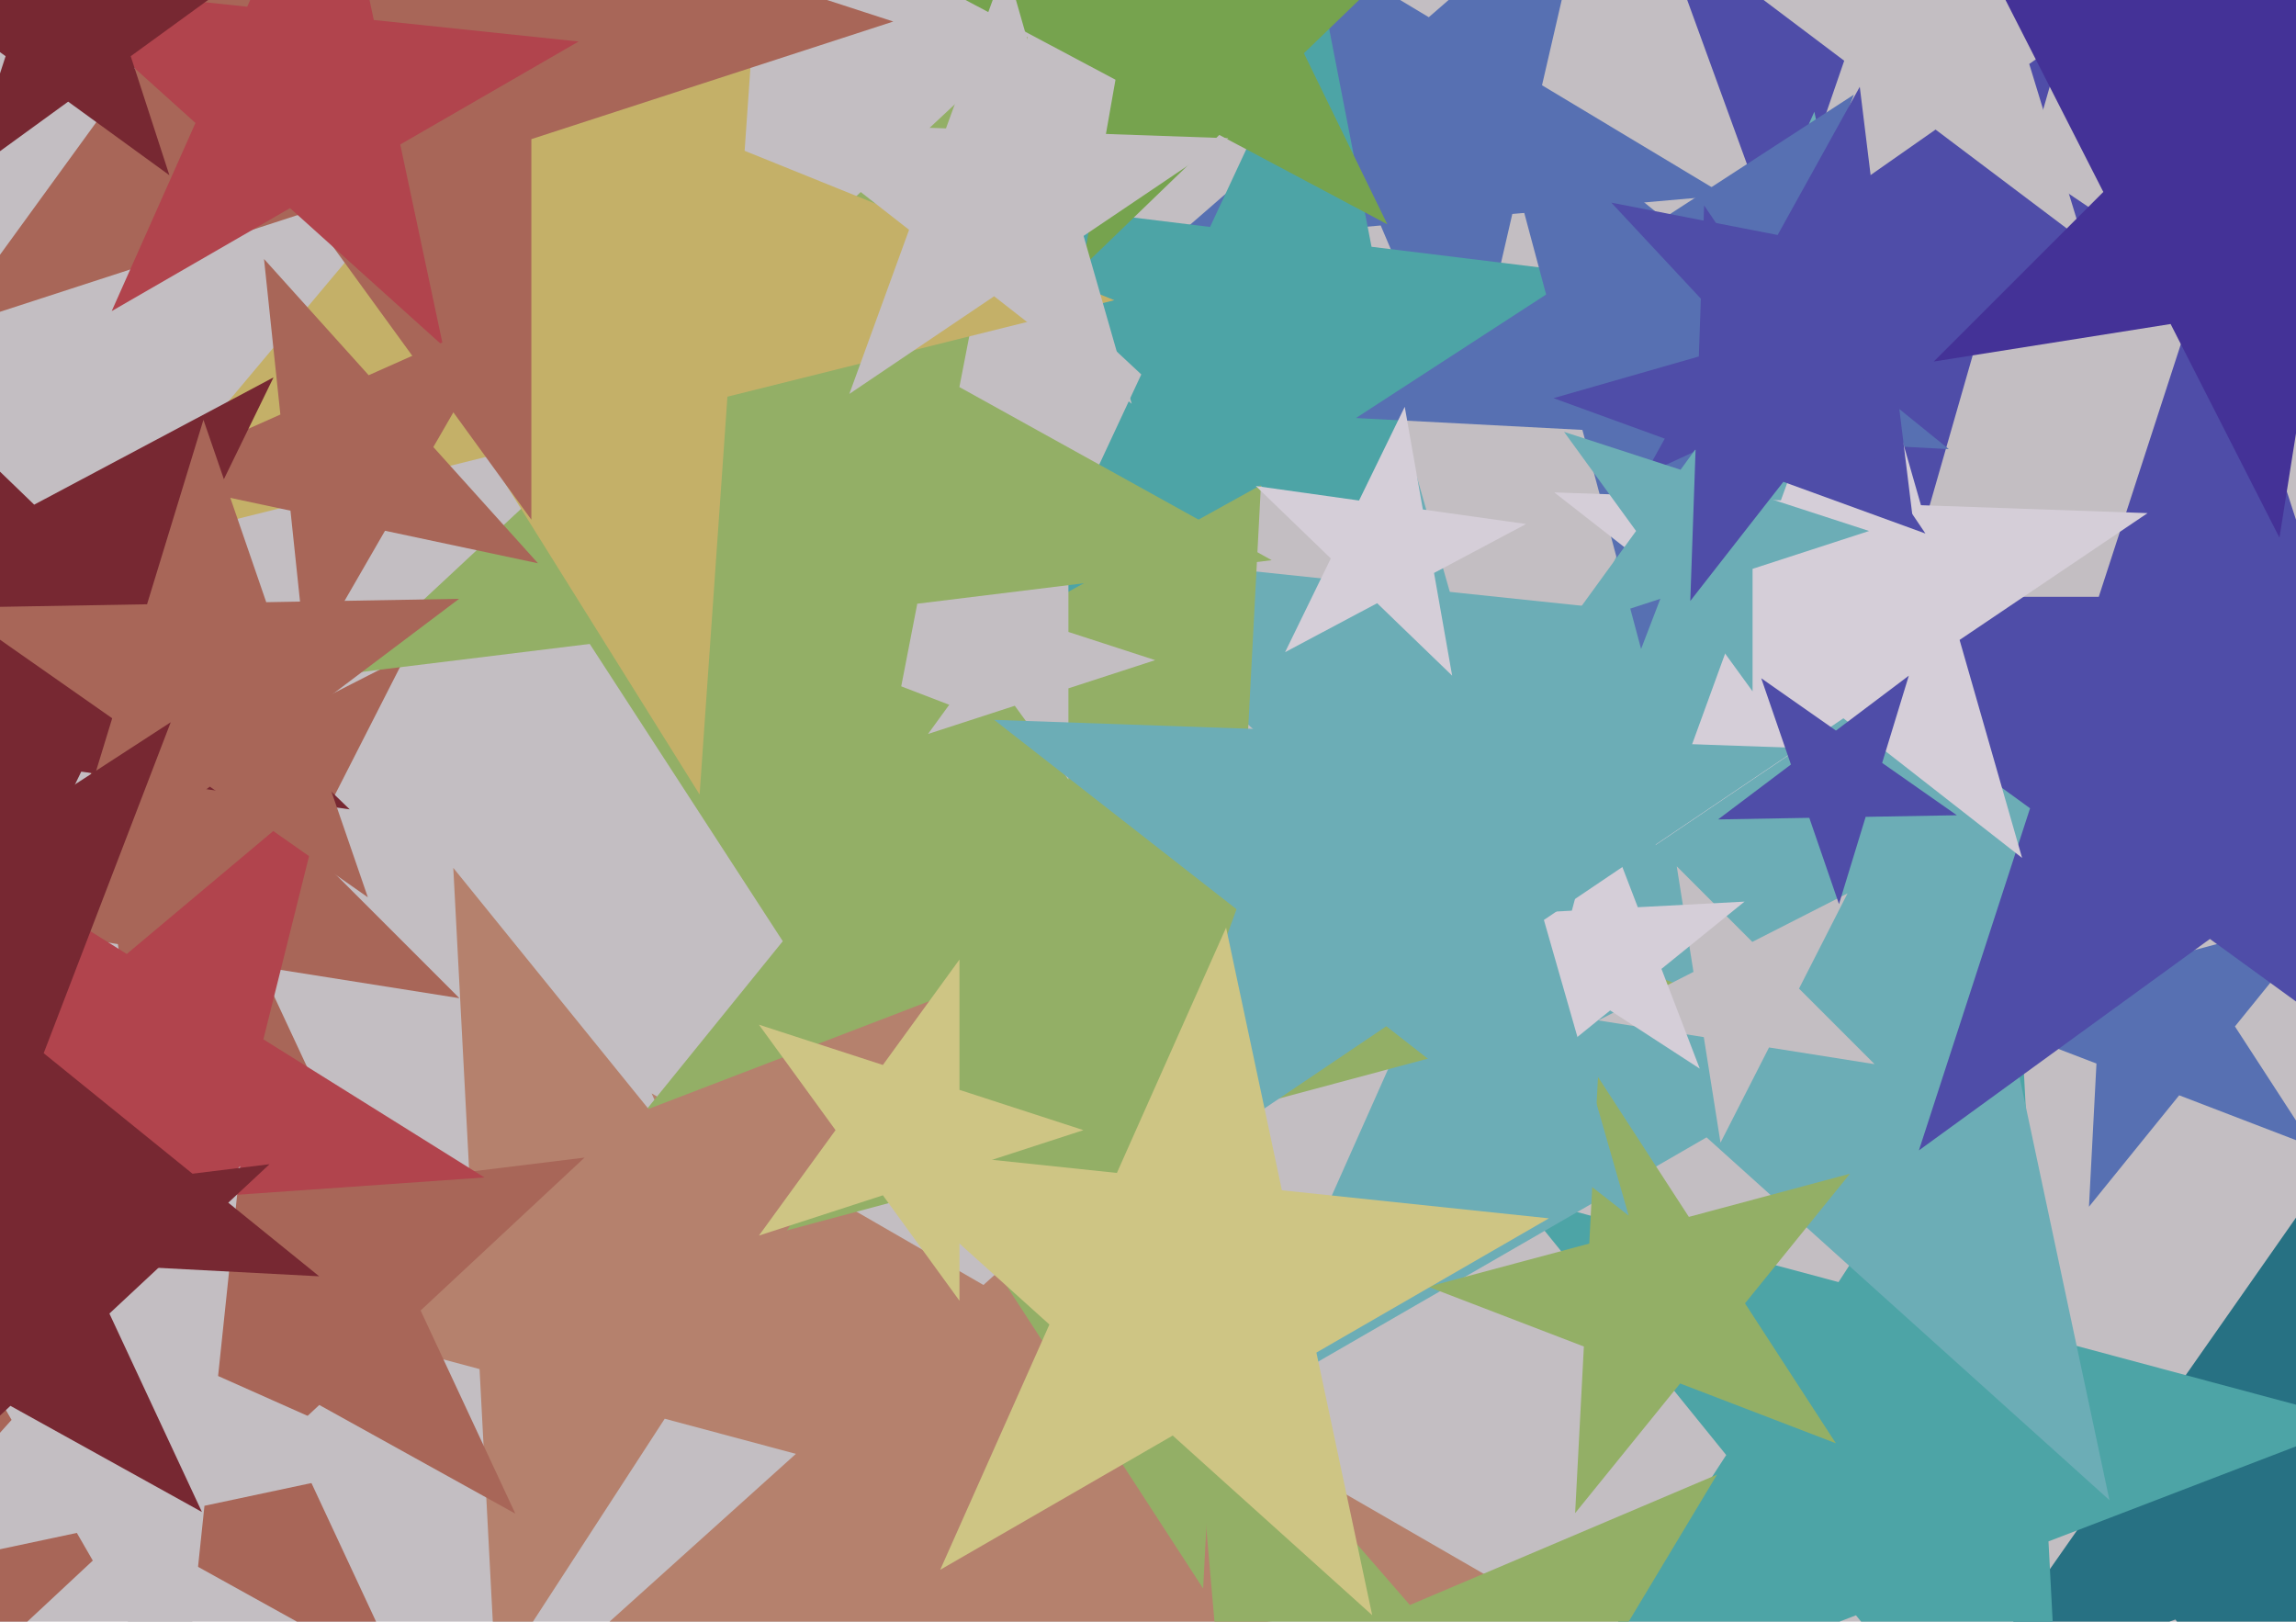 <svg xmlns="http://www.w3.org/2000/svg" width="640px" height="452px">
  <rect width="640" height="452" fill="rgb(195,190,194)"/>
  <polygon points="423.788,444.563 317.571,455.727 295.366,560.195 251.925,462.626 145.709,473.79 225.078,402.326 181.638,304.758 274.131,358.159 353.5,286.694 331.295,391.162" fill="rgb(181,129,109)"/>
  <polygon points="480.898,54.446 421.549,59.638 408.147,117.688 384.868,62.848 325.519,68.04 370.482,28.954 347.203,-25.886 398.27,4.798 443.233,-34.288 429.831,23.762" fill="rgb(87,112,178)"/>
  <polygon points="644.743,319.613 607.437,305.292 582.29,336.347 584.381,296.442 547.075,282.122 585.674,271.779 587.765,231.874 609.529,265.387 648.127,255.045 622.979,286.099" fill="rgb(87,112,178)"/>
  <polygon points="643.999,501.315 606.396,451.414 547.317,471.756 583.156,420.573 545.553,370.672 605.305,388.941 641.144,337.758 642.234,400.231 701.987,418.499 642.908,438.841" fill="rgb(39,113,131)"/>
  <polygon points="628.894,89.218 551.927,91.905 530.699,165.935 504.359,93.566 427.393,96.254 488.08,48.84 461.74,-23.529 525.587,19.536 586.274,-27.878 565.047,46.152" fill="rgb(79,77,168)"/>
  <polygon points="580.724,67.16 539.527,36.115 497.271,65.703 514.065,16.929 472.868,-14.115 524.445,-13.215 541.239,-61.989 556.321,-12.659 607.898,-11.758 565.642,17.829" fill="rgb(195,190,194)"/>
  <polygon points="575.871,522.498 517.346,450.226 430.525,483.553 481.175,405.559 422.65,333.286 512.479,357.356 563.129,279.361 567.996,372.231 657.825,396.301 571.004,429.628" fill="rgb(77,164,166)"/>
  <polygon points="588.0,418.133 475.695,317.014 344.821,392.574 406.287,254.518 293.983,153.399 444.276,169.195 505.742,31.139 537.162,178.958 687.455,194.754 556.58,270.315" fill="rgb(108,173,182)"/>
  <polygon points="112.522,468.494 35.633,425.873 -28.662,485.829 -11.888,399.533 -88.777,356.912 -1.521,346.198 15.254,259.902 52.407,339.577 139.663,328.863 75.369,388.819" fill="rgb(168,102,88)"/>
  <polygon points="470.749,275.577 342.322,309.989 335.364,442.764 262.95,331.257 134.523,365.669 218.196,262.342 145.782,150.834 269.909,198.482 353.581,95.155 346.623,227.93" fill="rgb(147,175,102)"/>
  <polygon points="268.802,417.812 185.289,395.435 138.201,467.945 133.676,381.605 50.163,359.228 130.879,328.244 126.354,241.904 180.764,309.095 261.48,278.111 214.392,350.621" fill="rgb(181,129,109)"/>
  <polygon points="404.966,185.337 351.298,135.291 287.118,170.867 318.13,104.361 264.463,54.316 337.297,63.258 368.309,-3.247 382.311,68.785 455.144,77.728 390.964,113.304" fill="rgb(77,164,166)"/>
  <polygon points="322.0,184.0 297.816,191.858 297.816,217.287 282.869,196.714 258.684,204.572 273.631,184.0 258.684,163.428 282.869,171.286 297.816,150.713 297.816,176.142" fill="rgb(195,190,194)"/>
  <polygon points="128.063,278.227 69.22,268.907 42.172,321.99 32.853,263.147 -25.99,253.828 27.093,226.78 17.773,167.937 59.9,210.064 112.983,183.017 85.936,236.1" fill="rgb(168,102,88)"/>
  <polygon points="697.114,320.644 616.0,261.711 534.886,320.644 565.869,225.289 484.754,166.356 585.017,166.356 616.0,71.0 646.983,166.356 747.246,166.356 666.131,225.289" fill="rgb(79,77,168)"/>
  <polygon points="522.531,296.614 493.11,291.954 479.586,318.495 474.926,289.074 445.505,284.414 472.046,270.89 467.386,241.469 488.45,262.532 514.991,249.009 501.468,275.55" fill="rgb(195,190,194)"/>
  <polygon points="543.221,125.178 480.099,121.87 457.447,180.881 441.087,119.825 377.964,116.517 430.976,82.091 414.616,21.036 463.739,60.814 516.751,26.388 494.099,85.399" fill="rgb(87,112,178)"/>
  <polygon points="386.71,62.512 339.881,37.612 301.729,74.455 310.938,22.223 264.109,-2.676 316.63,-10.058 325.84,-62.29 349.091,-14.62 401.612,-22.001 363.46,14.842" fill="rgb(118,163,78)"/>
  <polygon points="143.652,421.896 89.003,391.604 43.306,434.217 55.229,372.883 0.58,342.59 62.597,334.976 74.519,273.641 100.926,330.27 162.942,322.655 117.246,365.268" fill="rgb(168,102,88)"/>
  <polygon points="511.737,402.277 468.327,385.613 439.064,421.749 441.498,375.314 398.088,358.65 443.002,346.616 445.436,300.181 470.761,339.178 515.675,327.143 486.412,363.279" fill="rgb(147,175,102)"/>
  <polygon points="563.65,239.126 513.84,200.211 461.437,235.557 483.056,176.16 433.247,137.244 496.417,139.45 518.036,80.053 535.459,140.814 598.63,143.02 546.227,178.366" fill="rgb(213,206,216)"/>
  <polygon points="354.483,156.141 255.689,168.271 236.696,265.979 194.63,175.768 95.836,187.899 168.632,120.015 126.566,29.805 213.623,78.061 286.419,10.177 267.426,107.885" fill="rgb(147,175,102)"/>
  <polygon points="473.802,297.863 448.82,281.639 425.67,300.385 433.38,271.612 408.397,255.388 438.144,253.829 445.854,225.056 456.529,252.866 486.277,251.307 463.127,270.053" fill="rgb(213,206,216)"/>
  <polygon points="310.627,83.673 202.768,110.565 195.014,221.455 136.108,127.185 28.249,154.078 99.702,68.923 40.795,-25.347 143.862,16.295 215.315,-68.859 207.561,42.031" fill="rgb(196,176,104)"/>
  <polygon points="491.717,560.925 401.103,540.005 353.206,619.719 345.101,527.076 254.487,506.156 340.092,469.819 331.986,377.175 392.998,447.361 478.603,411.024 430.706,490.739" fill="rgb(147,175,102)"/>
  <polygon points="249.0,6.0 148.116,38.779 148.116,144.854 85.767,59.038 -15.116,91.817 47.233,6 -15.116,-79.817 85.767,-47.038 148.116,-132.854 148.116,-26.779" fill="rgb(168,102,88)"/>
  <polygon points="453.985,338.826 386.427,286.045 315.352,333.985 344.674,253.424 277.116,200.642 362.796,203.634 392.118,123.072 415.749,205.483 501.429,208.475 430.354,256.416" fill="rgb(108,173,182)"/>
  <polygon points="667.501,60.534 624.715,35.831 588.0,68.89 598.272,20.564 555.486,-4.138 604.62,-9.302 614.892,-57.627 634.987,-12.494 684.121,-17.658 647.406,15.4" fill="rgb(68,50,151)"/>
  <polygon points="404.779,188.318 383.874,168.13 358.214,181.774 370.953,155.653 350.048,135.465 378.827,139.51 391.567,113.389 396.613,142.009 425.392,146.054 399.732,159.698" fill="rgb(213,206,216)"/>
  <polygon points="545.471,227.233 520.046,227.677 512.611,251.995 504.332,227.951 478.907,228.395 499.215,213.091 490.936,189.048 511.767,203.633 532.075,188.33 524.64,212.648" fill="rgb(79,77,168)"/>
  <polygon points="123.5,96.416 80.846,58.01 31.139,86.708 54.484,34.274 11.83,-4.132 68.912,1.867 92.258,-50.567 104.191,5.575 161.274,11.575 111.567,40.273" fill="rgb(177,68,77)"/>
  <polygon points="382.5,450.201 326.888,400.127 262.08,437.544 292.517,369.18 236.905,319.106 311.329,326.928 341.766,258.564 357.325,331.763 431.749,339.585 366.941,377.002" fill="rgb(206,197,132)"/>
  <polygon points="315.466,112.546 277.107,82.576 236.751,109.797 253.4,64.054 215.041,34.085 263.689,35.784 280.338,-9.959 293.756,36.833 342.405,38.532 302.048,65.753" fill="rgb(195,190,194)"/>
  <polygon points="149.962,157.0 107.322,147.937 85.525,185.689 80.969,142.335 38.329,133.272 78.152,115.541 73.596,72.187 102.765,104.583 142.589,86.852 120.792,124.604" fill="rgb(168,102,88)"/>
  <polygon points="533.47,146.91 501.263,112.372 458.462,132.33 481.357,91.026 449.15,56.487 495.507,65.498 518.403,24.194 524.158,71.067 570.515,80.078 527.715,100.037" fill="rgb(79,77,168)"/>
  <polygon points="135.03,328.192 62.552,333.26 44.976,403.756 17.759,336.393 -54.718,341.461 0.938,294.759 -26.279,227.396 35.336,265.896 90.992,219.195 73.415,289.691" fill="rgb(177,68,77)"/>
  <polygon points="47.214,48.833 19.0,28.334 -9.214,48.833 1.563,15.666 -26.651,-4.833 8.223,-4.833 19,-38.0 29.777,-4.833 64.651,-4.833 36.437,15.666" fill="rgb(119,40,50)"/>
  <polygon points="521.0,148.0 488.524,158.552 488.524,192.7 468.452,165.074 435.976,175.626 456.048,148.0 435.976,120.374 468.452,130.926 488.524,103.3 488.524,137.448" fill="rgb(108,173,182)"/>
  <polygon points="114.556,407.467 56.992,419.702 50.841,478.23 21.416,427.264 -36.148,439.5 3.23,395.766 -26.195,344.8 27.567,368.737 66.946,325.003 60.794,383.53" fill="rgb(195,190,194)"/>
  <polygon points="97.475,225.591 22.65,215.075 -10.474,282.988 -23.595,208.575 -98.42,198.059 -31.704,162.586 -44.825,88.173 9.529,140.662 76.244,105.189 43.121,173.102" fill="rgb(119,40,50)"/>
  <polygon points="711.867,73.392 645.848,83.848 635.392,149.867 605.046,90.311 539.027,100.767 586.292,53.503 555.946,-6.054 615.503,24.292 662.767,-22.973 652.311,43.046" fill="rgb(68,50,151)"/>
  <polygon points="102.534,250.099 58.493,219.261 15.555,251.617 31.274,200.202 -12.767,169.364 40.989,168.426 56.709,117.011 74.212,167.846 127.968,166.908 85.03,199.264" fill="rgb(168,102,88)"/>
  <polygon points="536.705,148.708 497.106,134.296 471.163,167.502 472.633,125.388 433.035,110.976 473.542,99.361 475.013,57.247 498.577,92.182 539.084,80.567 513.141,113.773" fill="rgb(79,77,168)"/>
  <polygon points="88.967,355.738 -9.707,350.567 -45.118,442.814 -70.692,347.371 -169.366,342.199 -86.497,288.384 -112.071,192.941 -35.281,255.124 47.588,201.308 12.177,293.555" fill="rgb(119,40,50)"/>
  <polygon points="56.288,421.434 2.91,391.846 -41.724,433.468 -30.079,373.56 -83.457,343.972 -22.882,336.534 -11.237,276.626 14.555,331.938 75.13,324.5 30.496,366.122" fill="rgb(119,40,50)"/>
  <polygon points="302.0,315.0 267.451,326.226 267.451,362.553 246.098,333.164 211.549,344.389 232.902,315.0 211.549,285.611 246.098,296.836 267.451,267.447 267.451,303.774" fill="rgb(206,197,132)"/>
</svg>